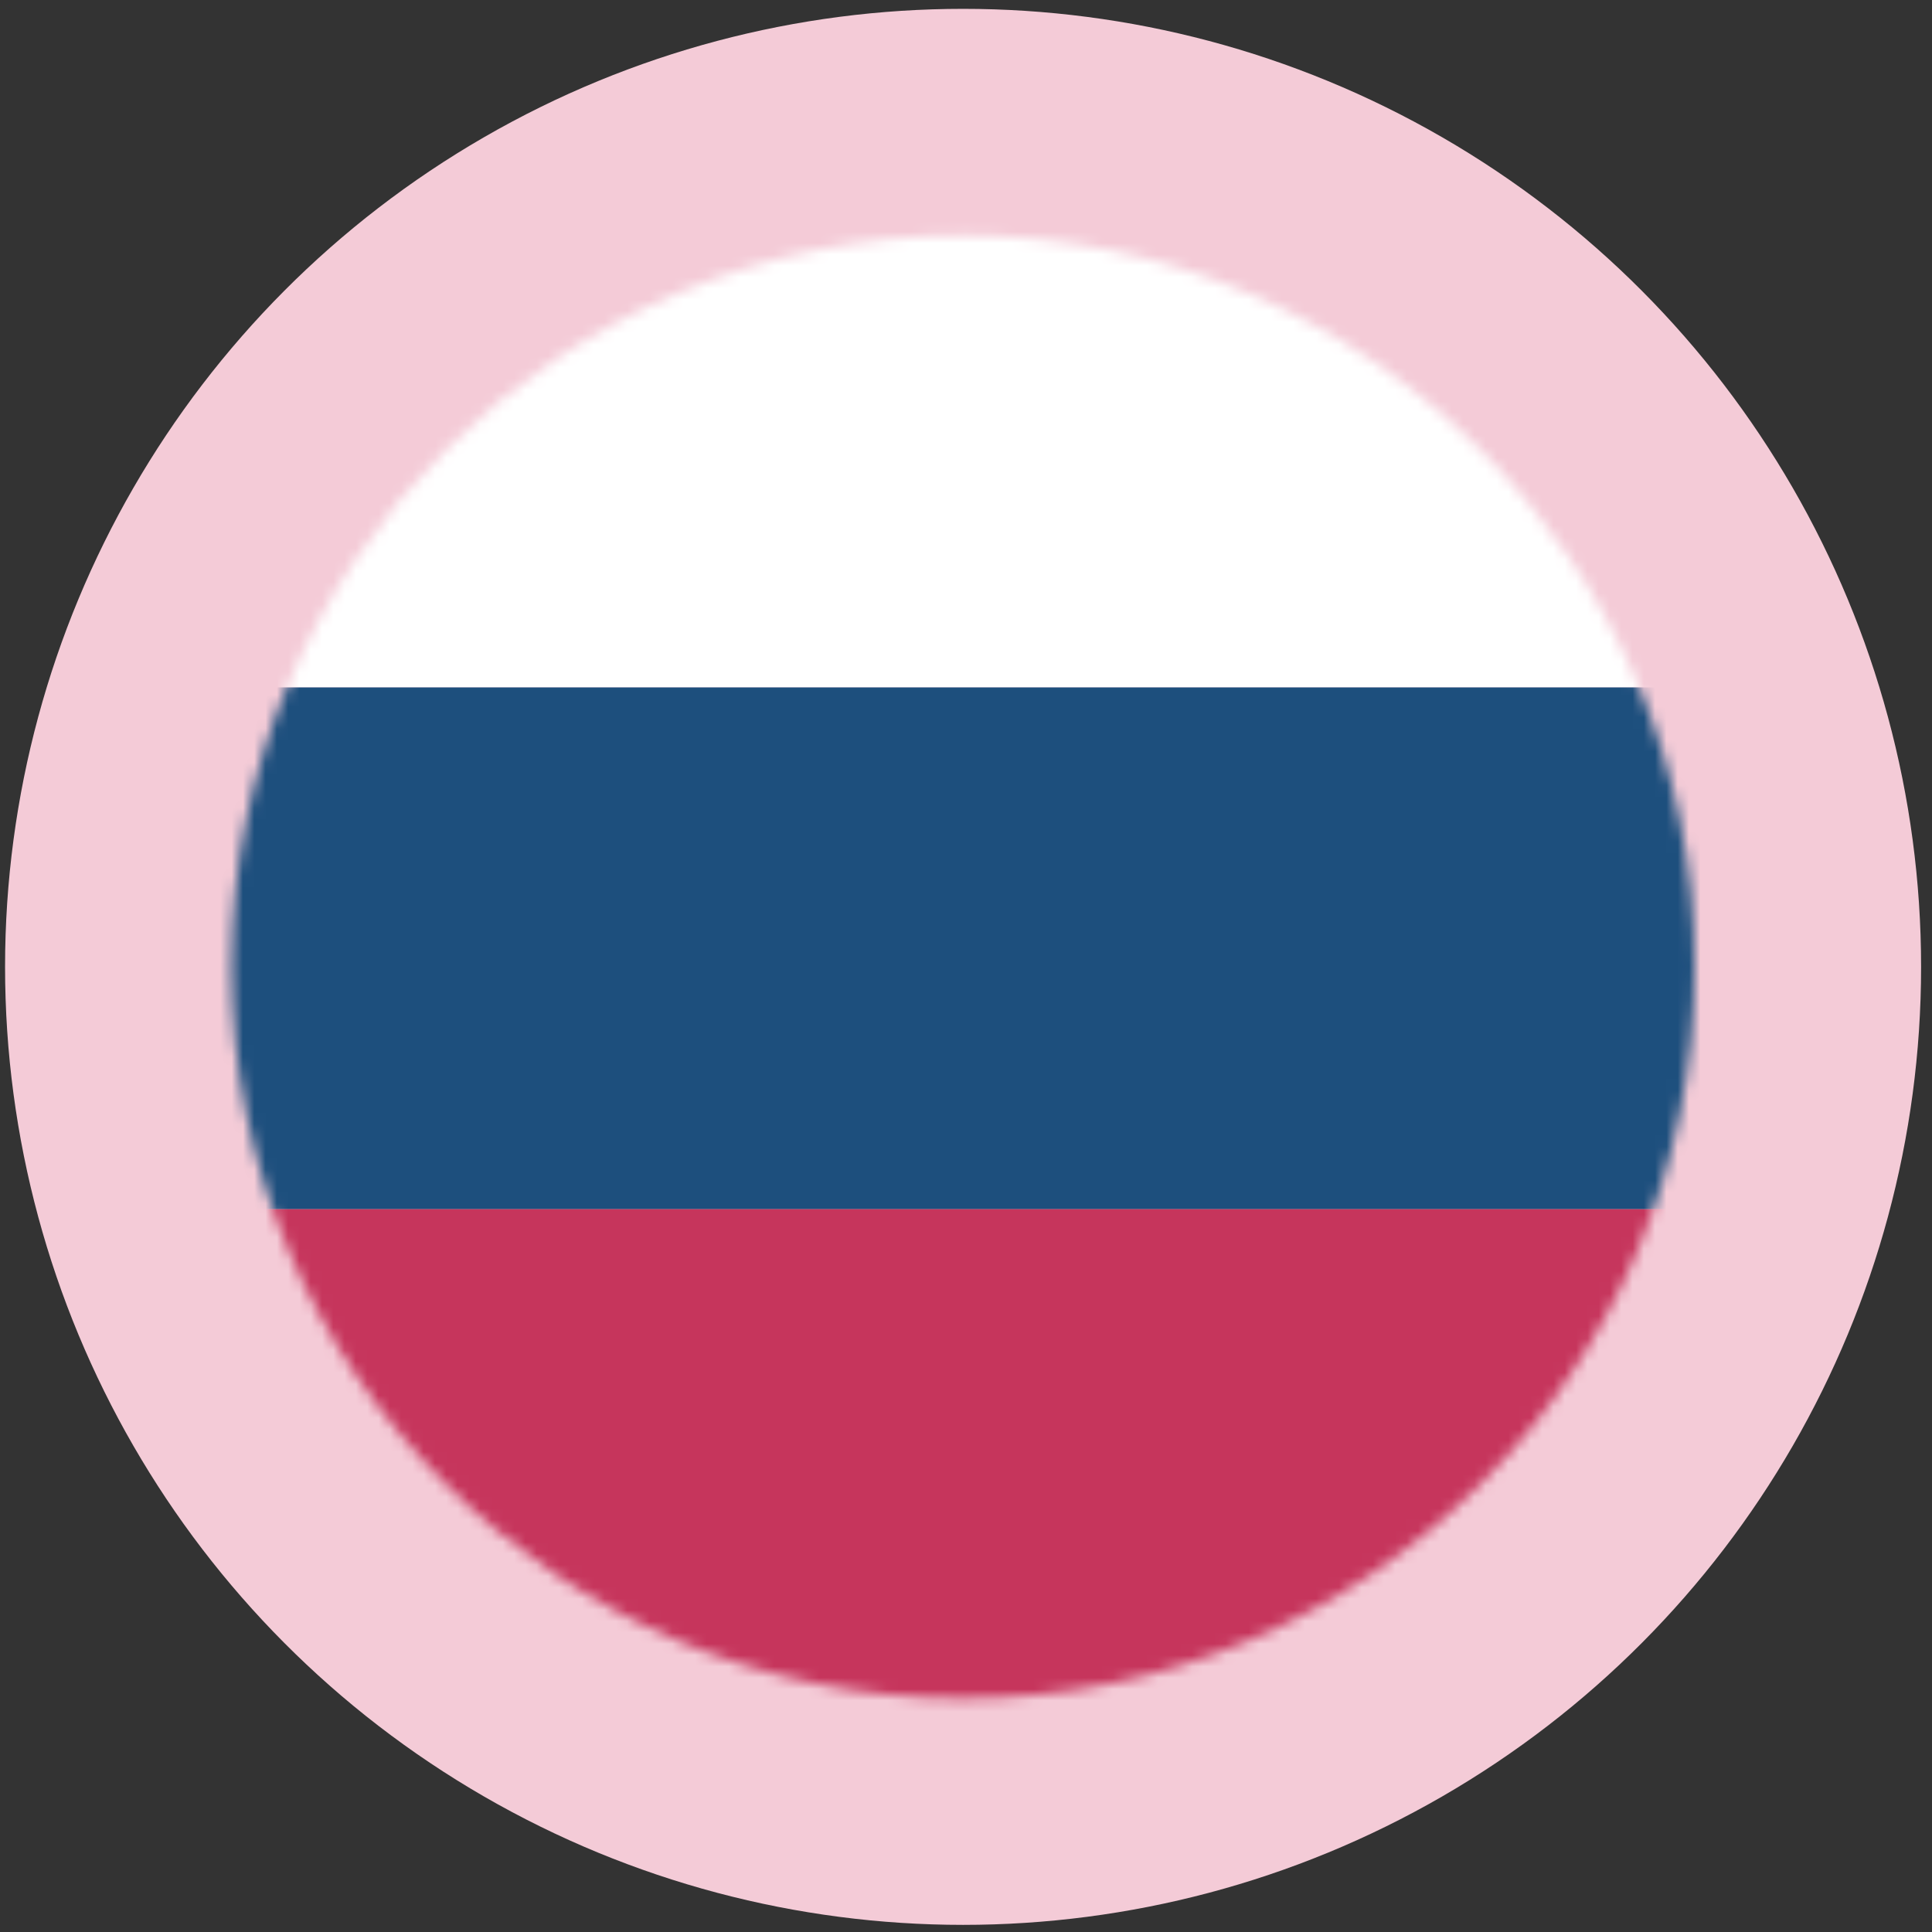 <?xml version="1.0" encoding="UTF-8"?> <svg xmlns="http://www.w3.org/2000/svg" width="171" height="171" viewBox="0 0 171 171" fill="none"><rect x="0" y="0" width="171" height="171" fill="#333333" stroke="none"/> <circle cx="85.241" cy="85.576" r="84.793" fill="#F4CBD7"></circle> <mask id="mask0_35_18294" style="mask-type:alpha" maskUnits="userSpaceOnUse" x="20" y="20" width="130" height="131"> <circle cx="85.241" cy="85.576" r="64.751" fill="#C4C4C4"></circle> </mask> <g mask="url(#mask0_35_18294)"> <path d="M183.909 14.659H-22.875V60.842H183.909V14.659Z" fill="white"></path> <path d="M183.909 60.843H-22.875V107.026H183.909V60.843Z" fill="#1D4F7D"></path> <path d="M183.909 107.024H-22.875V153.207H183.909V107.024Z" fill="#C6355C"></path> </g> </svg> 